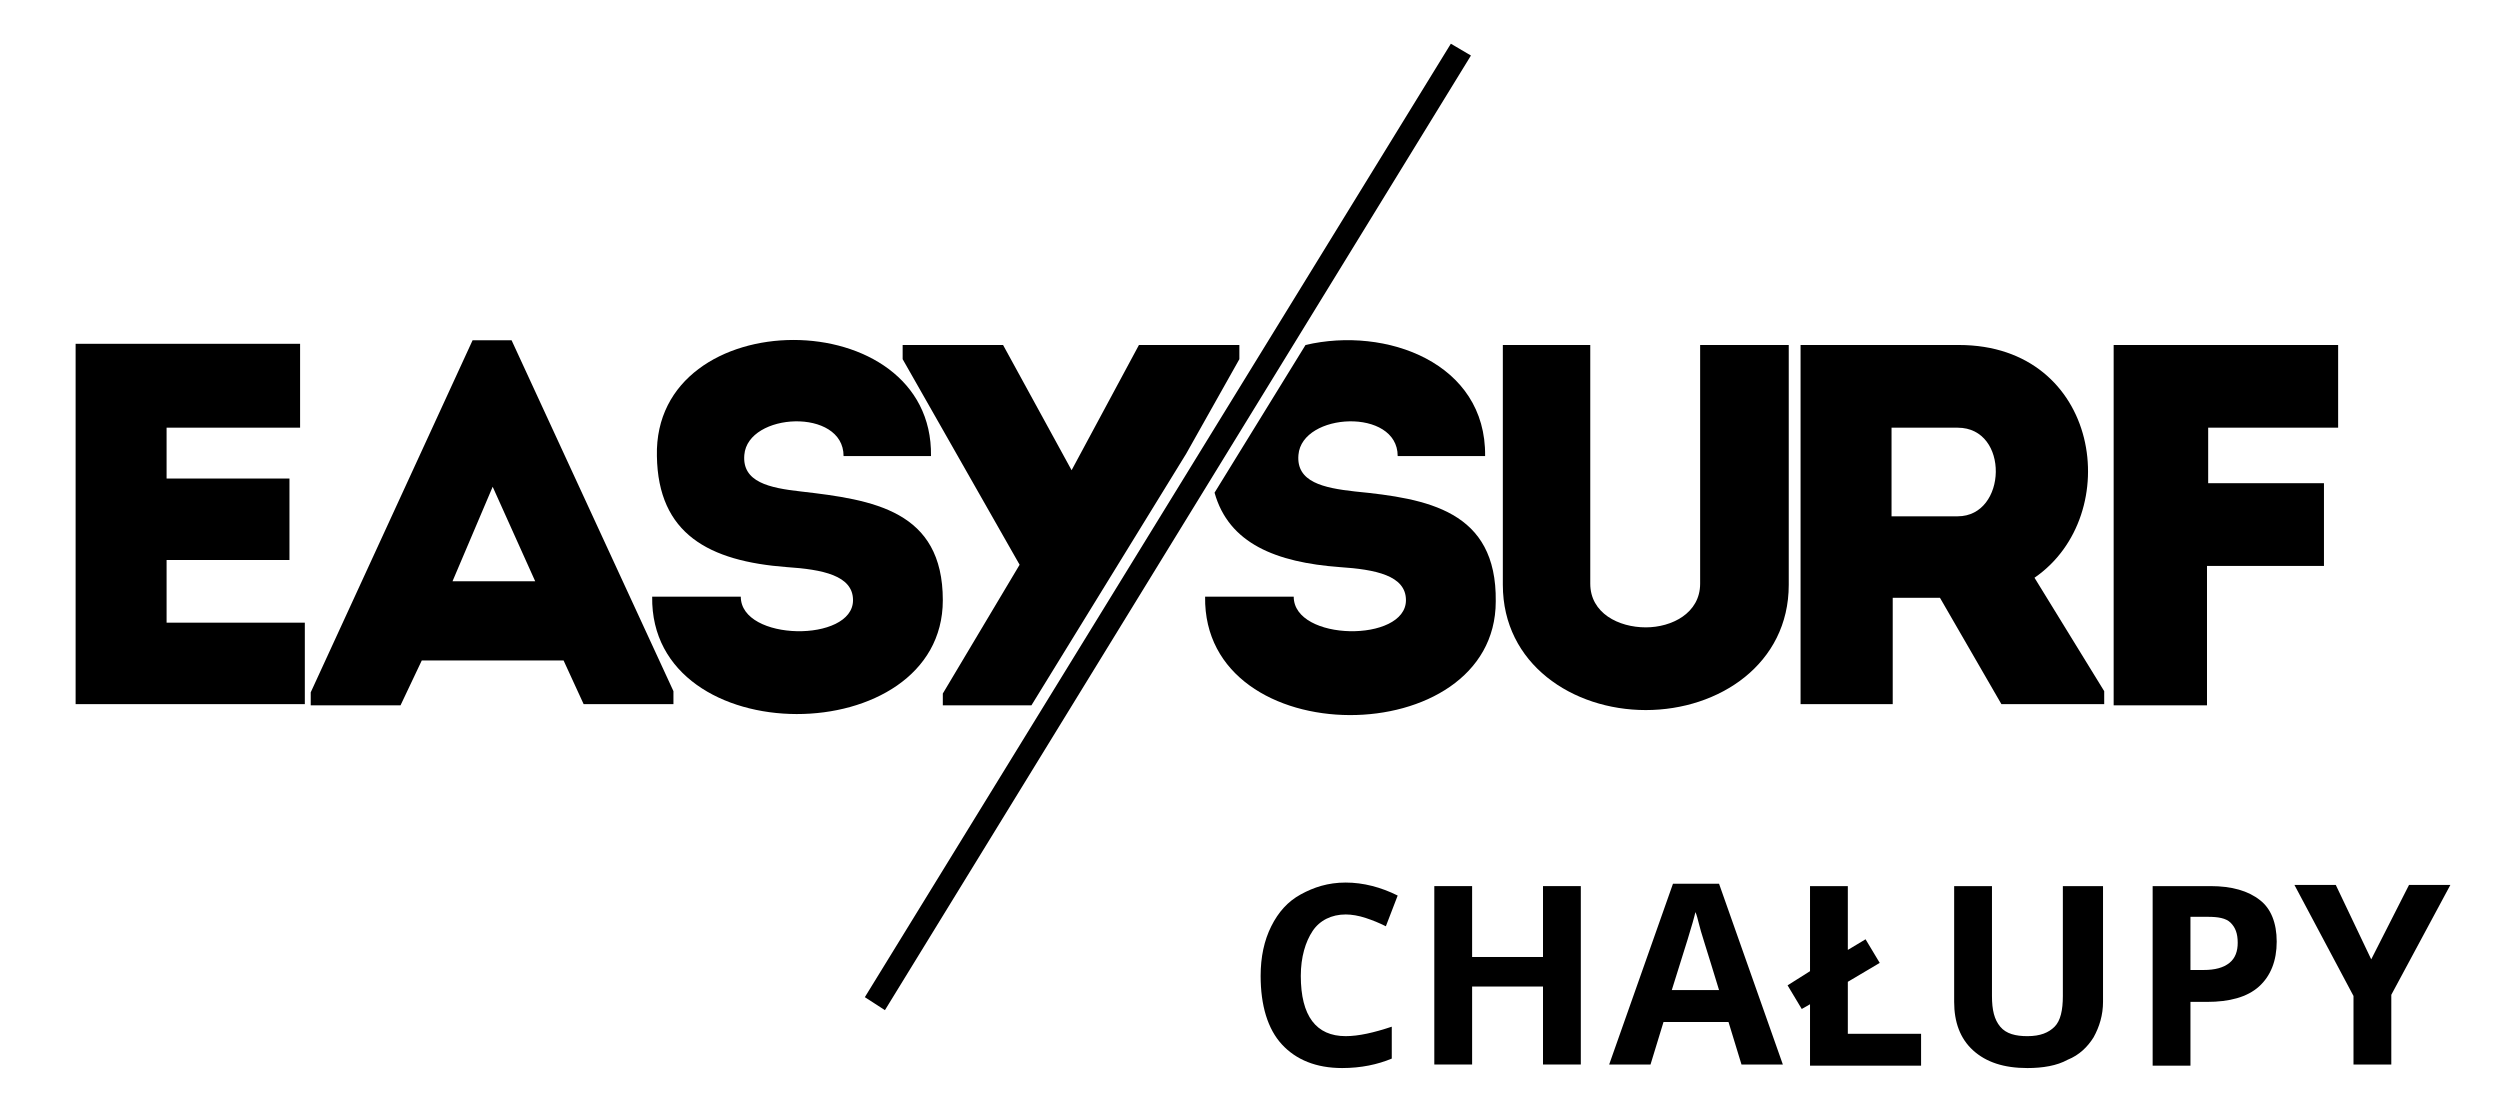 <?xml version="1.0" encoding="utf-8"?>
<!-- Generator: Adobe Illustrator 22.0.1, SVG Export Plug-In . SVG Version: 6.00 Build 0)  -->
<svg version="1.1" id="Warstwa_3" xmlns="http://www.w3.org/2000/svg" xmlns:xlink="http://www.w3.org/1999/xlink" x="0px" y="0px"
	 viewBox="0 0 211.6 93.4" style="enable-background:new 0 0 211.6 93.4;" xml:space="preserve">
<style type="text/css">
	.st0{fill:#000000;}
	.st1{fill-rule:evenodd;clip-rule:evenodd;fill:#000000;}
</style>
<g>
	<path class="st0" d="M113.9,77.4c-1.2,0-2.2,0.5-2.8,1.4s-1,2.2-1,3.8c0,3.4,1.3,5.1,3.8,5.1c1.1,0,2.4-0.3,3.9-0.8v2.7
		c-1.2,0.5-2.6,0.8-4.2,0.8c-2.2,0-3.9-0.7-5.1-2s-1.8-3.3-1.8-5.8c0-1.6,0.3-3,0.9-4.2c0.6-1.2,1.4-2.1,2.5-2.7
		c1.1-0.6,2.3-1,3.8-1c1.5,0,3,0.4,4.4,1.1l-1,2.6c-0.6-0.3-1.1-0.5-1.7-0.7S114.4,77.4,113.9,77.4z"/>
	<path class="st0" d="M133.8,90.1h-3.2v-6.6h-6v6.6h-3.2V75h3.2v6h6v-6h3.2V90.1z"/>
	<path class="st0" d="M147.4,90.1l-1.1-3.6h-5.5l-1.1,3.6h-3.5l5.4-15.3h3.9l5.4,15.3H147.4z M145.5,83.8c-1-3.3-1.6-5.1-1.7-5.6
		c-0.1-0.4-0.2-0.8-0.3-1c-0.2,0.9-0.9,3.1-2,6.6H145.5z"/>
	<path class="st0" d="M153.2,90.1V85l-0.7,0.4l-1.2-2l1.9-1.2V75h3.2v5.4l1.5-0.9l1.2,2l-2.7,1.6v4.4h6.2v2.7H153.2z"/>
	<path class="st0" d="M178,75v9.8c0,1.1-0.3,2.1-0.8,3c-0.5,0.8-1.2,1.5-2.2,1.9c-0.9,0.5-2.1,0.7-3.4,0.7c-2,0-3.5-0.5-4.6-1.5
		c-1.1-1-1.6-2.4-1.6-4.1V75h3.2v9.3c0,1.2,0.2,2,0.7,2.6s1.3,0.8,2.3,0.8c1.1,0,1.8-0.3,2.3-0.8s0.7-1.4,0.7-2.6V75H178z"/>
	<path class="st0" d="M192.7,79.7c0,1.6-0.5,2.9-1.5,3.8c-1,0.9-2.5,1.3-4.4,1.3h-1.4v5.4h-3.2V75h4.9c1.8,0,3.2,0.4,4.2,1.2
		C192.2,76.9,192.7,78.1,192.7,79.7z M185.4,82.1h1.1c1,0,1.7-0.2,2.2-0.6c0.5-0.4,0.7-1,0.7-1.7c0-0.8-0.2-1.3-0.6-1.7
		c-0.4-0.4-1.1-0.5-1.9-0.5h-1.5V82.1z"/>
	<path class="st0" d="M200.7,81.2l3.2-6.3h3.5l-5,9.3v5.9h-3.2v-5.8l-5-9.4h3.5L200.7,81.2z"/>
</g>
<path class="st1" d="M114.7,41.6c-2.7-0.3-5-0.8-4.8-3.1c0.3-3.6,8.4-4,8.4,0.1c2.7,0,4.7,0,7.4,0c0.1-7.9-8.4-11-15.2-9.4
	l-7.7,12.5c1.2,4.3,5.2,5.9,10.6,6.3c3,0.2,5.6,0.7,5.6,2.8c0,3.6-9.5,3.5-9.5-0.3c-2.7,0-4.9,0-7.5,0c-0.2,13.4,24.6,13.2,24.6,0.4
	C126.7,43.2,120.8,42.2,114.7,41.6L114.7,41.6z"/>
<path class="st1" d="M143.9,49.4V29.2c2.5,0,5.1,0,7.5,0v20.3c0,6.7-5.9,10.6-12.1,10.6c-6.2,0-12.1-3.9-12.1-10.6V29.2
	c2.4,0,5,0,7.4,0v20.2c0,2.5,2.4,3.7,4.7,3.7C141.5,53.1,143.9,51.9,143.9,49.4L143.9,49.4z"/>
<path class="st1" d="M178.1,58.5v1.1h-8.7l-5.2-9h-4v9c-2.6,0-5.3,0-7.8,0c0-10.1,0-20.3,0-30.4c4.4,0,8.9,0,13.4,0
	c12,0,14.1,14.4,6.4,19.7L178.1,58.5L178.1,58.5z M165.7,36.2c-1.8,0-3.7,0-5.6,0c0,2.5,0,5.1,0,7.5h5.6
	C169.9,43.7,170.1,36.2,165.7,36.2L165.7,36.2z"/>
<path class="st1" d="M186.8,47.9v11.8c-2.6,0-5.3,0-7.9,0V29.2c6.2,0,12.7,0,19,0c0,2.6,0,4.4,0,7h-11v4.7h9.8c0,2.6,0,4.3,0,7
	H186.8L186.8,47.9z"/>
<path class="st1" d="M25.4,36.2c-4.5,0-6.8,0-11.3,0v4.3h10.4c0,2.3,0,4.6,0,6.9H14.1c0,1.8,0,3.5,0,5.3c4.5,0,7.1,0,11.7,0
	c0,2.3,0,4.6,0,6.9c-7.1,0-12.4,0-19.4,0c0-10.2,0-20.4,0-30.5c7,0,11.9,0,19,0C25.4,31.5,25.4,33.9,25.4,36.2L25.4,36.2z"/>
<path class="st1" d="M47.7,55.9h-12l-1.8,3.8h-7.6v-1.1L40,28.8h3.3l13.7,29.7v1.1h-7.6L47.7,55.9L47.7,55.9z M41.7,41.2l-3.4,8h7
	L41.7,41.2L41.7,41.2z"/>
<path class="st1" d="M79.8,50.8c0-7.6-5.9-8.5-12-9.2c-2.7-0.3-5-0.8-4.8-3.1c0.3-3.6,8.4-4,8.4,0.1c2.7,0,4.7,0,7.4,0
	c0.2-13.1-23.5-13.1-23.2,0c0.1,6.6,4.4,8.9,11,9.4c3,0.2,5.6,0.7,5.6,2.8c0,3.6-9.5,3.5-9.5-0.3c-2.7,0-4.9,0-7.5,0
	C55,63.8,79.8,63.6,79.8,50.8L79.8,50.8z"/>
<polygon class="st1" points="104.9,30.4 104.9,29.2 96.4,29.2 90.7,39.8 84.9,29.2 76.4,29.2 76.4,30.4 86.3,47.8 79.8,58.7 
	79.8,59.7 87.3,59.7 100.4,38.4 104.9,30.4 "/>
<polygon class="st1" points="74.9,85.5 73.2,84.4 122.8,3.7 124.5,4.7 74.9,85.5 "/>
</svg>
